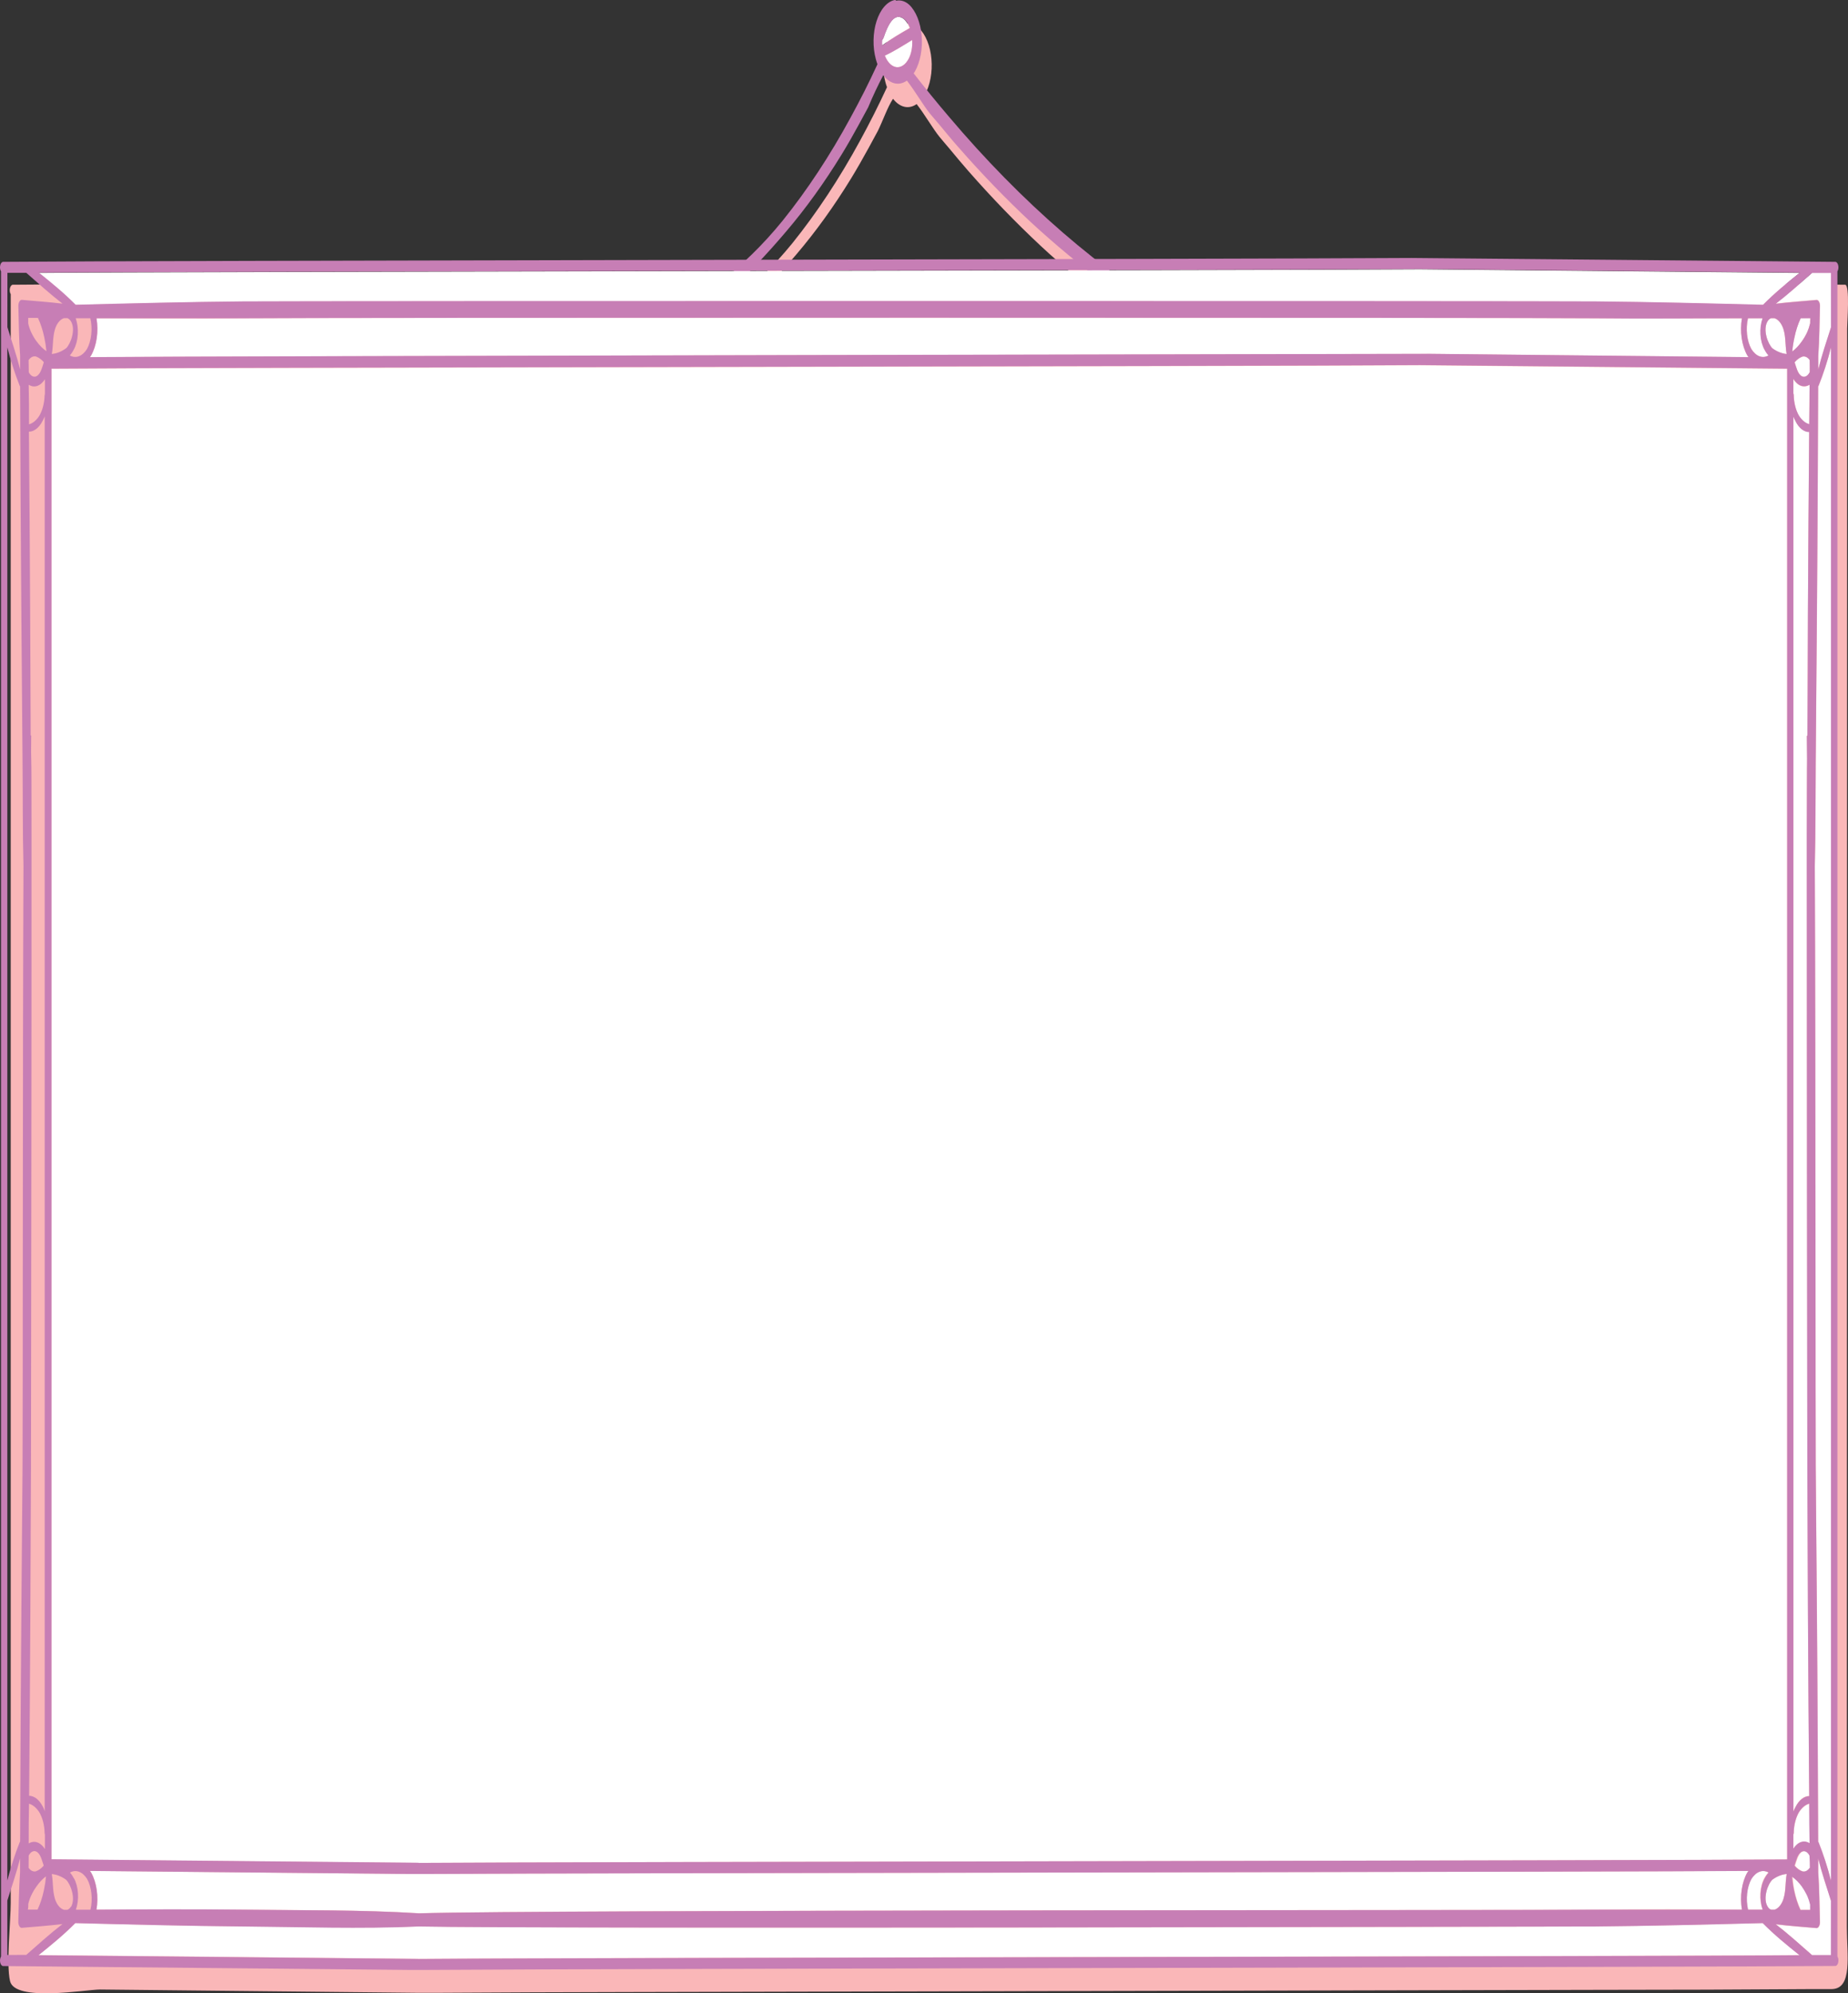 <?xml version="1.0" encoding="UTF-8"?> <svg xmlns="http://www.w3.org/2000/svg" viewBox="0 0 280 302" fill="none"><rect x="0" y="0" width="280" height="302" fill="#333333" stroke="none"/><path d="M117.647 41.962C118.665 40.849 119.675 39.711 120.649 38.559C123.588 35.111 126.363 31.259 128.948 27.043C129.87 25.534 130.755 23.972 131.626 22.386C132.09 21.529 132.555 20.684 133.012 19.827C133.75 18.33 134.488 16.193 135.307 14.965C135.813 15.619 136.408 16.037 137.035 16.178C137.661 16.319 138.298 16.179 138.885 15.771C140.109 17.332 141.348 19.507 142.359 20.748C142.823 21.324 143.303 21.861 143.775 22.424C144.749 23.601 145.723 24.779 146.726 25.917C150.272 29.96 153.921 33.735 157.673 37.241C159.458 38.917 161.28 40.478 163.117 42.001H166.393C159.028 36.078 151.952 29.129 145.236 21.221C143.436 19.097 141.663 16.914 139.917 14.67L140.116 14.376C140.516 13.669 140.815 12.812 140.99 11.871C141.166 10.93 141.214 9.931 141.13 8.953C141.045 7.974 140.831 7.043 140.504 6.233C140.178 5.422 139.747 4.754 139.246 4.281C138.636 3.699 137.939 3.454 137.247 3.577C137.169 3.486 137.074 3.45 136.981 3.474C136.411 3.599 135.866 3.956 135.391 4.517C134.916 5.077 134.524 5.825 134.247 6.699C133.971 7.573 133.818 8.548 133.801 9.544C133.784 10.541 133.903 11.53 134.149 12.431C134.219 12.701 134.3 12.962 134.392 13.212C133.101 16.014 131.729 18.714 130.305 21.324C127.184 27.055 123.753 32.252 120.059 36.844C118.578 38.664 117.042 40.343 115.456 41.873L117.647 41.962Z" fill="#FAB7B8"></path><path d="M137.682 8.899C137.882 8.519 138.033 8.068 138.124 7.579C138.216 7.089 138.246 6.571 138.213 6.059C136.849 6.891 135.469 7.774 134.067 8.426C134.263 8.926 134.522 9.343 134.823 9.645C135.125 9.948 135.462 10.129 135.809 10.174C136.156 10.22 136.505 10.129 136.829 9.908C137.154 9.688 137.445 9.343 137.682 8.899Z" fill="white"></path><path d="M136.937 2.873C135.462 1.76 134.51 3.769 133.861 5.688C133.804 5.843 133.725 5.97 133.632 6.059C133.614 6.335 133.614 6.614 133.632 6.891C134.997 5.88 136.413 5.061 137.808 4.242C137.598 3.652 137.296 3.177 136.937 2.873Z" fill="white"></path><path d="M179.471 48.565C166.813 41.114 154.797 30.715 143.753 17.651C141.953 15.544 140.18 13.365 138.435 11.113L138.633 10.806C139.031 10.099 139.329 9.243 139.504 8.303C139.679 7.363 139.726 6.366 139.642 5.39C139.558 4.413 139.344 3.484 139.018 2.674C138.692 1.865 138.263 1.197 137.763 0.723C137.16 0.179 136.476 -0.035 135.801 0.109C135.722 0.02 135.628 -0.016 135.535 0.007C134.965 0.131 134.42 0.489 133.945 1.049C133.47 1.61 133.078 2.358 132.802 3.232C132.525 4.105 132.372 5.081 132.355 6.077C132.338 7.073 132.457 8.063 132.703 8.964C132.775 9.228 132.856 9.484 132.946 9.731C131.655 12.546 130.283 15.246 128.859 17.843C125.733 23.602 122.291 28.822 118.584 33.428C112.498 40.952 105.814 45.456 98.909 50.062C98.813 50.137 98.736 50.271 98.692 50.438C98.648 50.605 98.641 50.794 98.671 50.97C98.702 51.145 98.769 51.296 98.859 51.392C98.949 51.489 99.056 51.526 99.16 51.495C106.308 48.718 113.176 42.09 119.174 35.002C122.111 31.549 124.886 27.698 127.472 23.486C128.394 21.989 129.28 20.428 130.15 18.829C130.615 17.984 131.08 17.127 131.537 16.27C132.245 14.567 133.012 12.939 133.831 11.395C134.335 12.058 134.93 12.483 135.558 12.626C136.185 12.77 136.823 12.627 137.409 12.213C138.633 13.774 139.873 15.937 140.883 17.191C141.348 17.754 141.828 18.291 142.3 18.854C143.274 20.031 144.247 21.221 145.25 22.347C148.796 26.399 152.445 30.174 156.198 33.671C163.571 40.459 171.257 46.172 179.177 50.753C179.966 51.252 180.268 49.025 179.471 48.565ZM133.669 6.891C133.651 6.614 133.651 6.335 133.669 6.059C133.762 5.97 133.84 5.843 133.898 5.688C134.547 3.769 135.52 1.76 136.974 2.873C137.346 3.167 137.662 3.643 137.881 4.242C136.45 5.061 135.034 5.88 133.669 6.891ZM137.682 8.899C137.445 9.343 137.154 9.688 136.829 9.908C136.505 10.129 136.156 10.22 135.809 10.174C135.462 10.129 135.125 9.948 134.823 9.645C134.522 9.343 134.263 8.926 134.067 8.426C135.469 7.774 136.849 6.891 138.213 6.059C138.246 6.571 138.216 7.089 138.124 7.579C138.033 8.068 137.882 8.519 137.682 8.899Z" fill="#C77EB5"></path><path d="M279.87 49.767C279.87 48.833 280.312 43.139 279.567 43.139C259.098 42.935 215.315 42.538 215.315 42.538C210.402 42.538 106.876 42.833 106.876 42.833C59.252 42.935 12.365 43.037 1.927 43.139C1.834 43.149 1.744 43.206 1.669 43.302C1.594 43.399 1.537 43.532 1.505 43.684C1.473 43.836 1.467 44.002 1.488 44.159C1.509 44.317 1.557 44.461 1.625 44.572V288.233C1.625 291.085 0.924 297.598 1.521 300.145C2.259 303.355 13.014 301.425 15.168 301.425L31.22 301.59C41.931 301.692 52.638 301.803 63.339 301.923H66.179C75.867 301.863 85.555 301.825 95.243 301.808L242.565 301.475C253.257 301.475 263.947 301.438 274.64 301.36H277.545C280.74 301.295 279.825 296.243 279.825 291.98L279.87 49.767Z" fill="#FAB7B8"></path><path d="M264.865 48.232C264.683 49.011 264.635 49.865 264.725 50.691C264.815 51.517 265.04 52.28 265.375 52.889C265.72 53.437 266.142 53.816 266.6 53.987C267.058 54.158 267.533 54.115 267.978 53.862C267.755 53.624 267.555 53.331 267.38 52.992C267.038 52.36 266.825 51.548 266.777 50.684C266.73 49.821 266.848 48.953 267.115 48.219L264.865 48.232Z" fill="white"></path><path d="M13.627 54.118C29.937 53.952 216.252 53.619 216.68 53.619L264.925 54.118C264.865 54.028 264.798 53.952 264.74 53.849C264.327 53.123 264.035 52.22 263.892 51.233C263.75 50.245 263.762 49.209 263.928 48.232C256.515 48.232 249.094 48.232 241.68 48.232C232.828 48.117 45.76 48.117 36.878 48.232C29.457 48.322 22.044 48.232 14.623 48.232C14.788 49.209 14.801 50.245 14.658 51.233C14.515 52.22 14.223 53.123 13.811 53.849C13.752 53.952 13.686 54.028 13.627 54.118Z" fill="white"></path><path d="M268.855 48.219H268.34C268.137 48.292 267.95 48.46 267.8 48.706C267.062 49.985 267.845 52.084 268.54 52.775C269.225 53.277 269.957 53.572 270.7 53.645C270.45 52.212 270.635 50.74 270.043 49.422C269.745 48.787 269.322 48.36 268.855 48.219Z" fill="white"></path><path d="M270.767 55.883L215.153 55.346C190.876 55.525 26.307 55.705 7.777 55.883V281.72L63.391 282.243C87.668 282.065 252.235 281.885 270.767 281.72V55.883Z" fill="white"></path><path d="M267.947 283.69C267.502 283.44 267.027 283.397 266.572 283.57C266.115 283.74 265.69 284.118 265.345 284.663C265.01 285.272 264.785 286.035 264.695 286.86C264.605 287.688 264.652 288.54 264.835 289.32H267.048C266.783 288.585 266.663 287.717 266.71 286.855C266.76 285.99 266.97 285.18 267.315 284.548C267.502 284.21 267.715 283.923 267.947 283.69Z" fill="white"></path><path d="M264.925 283.447C248.614 283.6 91.083 283.752 64.711 283.908H61.871L13.627 283.447C13.692 283.525 13.753 283.61 13.811 283.702C14.223 284.428 14.515 285.332 14.658 286.32C14.801 287.308 14.788 288.342 14.623 289.32C22.044 289.32 29.457 289.32 36.878 289.32C45.73 289.435 54.649 289.32 63.516 289.87C81.7 289.308 232.791 289.435 241.68 289.32C249.057 289.23 256.515 289.255 263.928 289.32C263.762 288.342 263.75 287.308 263.892 286.32C264.035 285.332 264.327 284.428 264.74 283.702C264.798 283.61 264.86 283.525 264.925 283.447Z" fill="white"></path><path d="M11.443 46.211C19.912 45.993 28.373 45.776 36.841 45.699C45.745 45.622 232.872 45.622 241.717 45.699C250.185 45.776 258.647 45.993 267.108 46.211C268.885 44.407 270.795 42.858 272.678 41.348L215.138 40.798C190.389 40.977 25.009 41.157 5.829 41.348C7.718 42.858 9.621 44.407 11.399 46.211C11.436 46.185 11.436 46.198 11.443 46.211Z" fill="white"></path><path d="M268.34 289.332H268.855C269.322 289.192 269.745 288.765 270.043 288.13C270.635 286.85 270.45 285.34 270.7 283.92C269.957 283.988 269.225 284.277 268.54 284.777C267.845 285.467 267.062 287.592 267.8 288.845C267.947 289.1 268.135 289.27 268.34 289.332Z" fill="white"></path><path d="M271.733 280.12C272.06 279.608 272.462 279.26 272.895 279.113C273.327 278.965 273.775 279.027 274.19 279.288C274.19 277.293 274.19 275.295 274.137 273.288C273.562 273.45 273.025 273.895 272.587 274.567C272.1 275.397 271.812 276.517 271.785 277.702C271.785 277.795 271.767 277.885 271.733 277.957V280.12Z" fill="white"></path><path d="M272.832 48.206C272.423 49.083 272.1 50.074 271.88 51.136C271.73 51.818 271.62 52.526 271.555 53.248C272.087 52.846 272.585 52.316 273.03 51.674C273.327 51.262 273.598 50.794 273.835 50.279C274.007 49.886 274.147 49.456 274.255 49C274.255 48.731 274.255 48.462 274.255 48.181L272.832 48.206Z" fill="white"></path><path d="M271.733 59.633C271.765 59.706 271.783 59.796 271.785 59.889C271.812 61.072 272.1 62.193 272.587 63.023C273.025 63.696 273.562 64.139 274.137 64.303C274.137 62.307 274.137 60.298 274.19 58.302C273.775 58.566 273.327 58.629 272.895 58.482C272.46 58.335 272.06 57.985 271.733 57.47V59.633Z" fill="white"></path><path d="M271.733 274.413C271.835 274.158 271.947 273.918 272.072 273.697C272.332 273.195 272.647 272.79 273.002 272.512C273.358 272.235 273.743 272.09 274.13 272.085C274.053 262.957 273.988 253.825 273.938 244.69C273.91 237.192 273.877 229.694 273.842 222.196C273.842 217.589 273.74 156.94 273.762 128.791C273.762 128.19 273.762 127.575 273.762 126.974C273.762 120.499 273.762 116.059 273.805 114.933L273.77 111.441H273.858C273.858 105.222 273.882 99.012 273.93 92.811C273.975 83.675 274.04 74.543 274.123 65.416C273.735 65.414 273.35 65.27 272.995 64.992C272.64 64.714 272.322 64.309 272.065 63.804C271.94 63.583 271.827 63.343 271.725 63.087L271.733 274.413Z" fill="white"></path><path d="M271.88 286.415C272.1 287.478 272.423 288.467 272.832 289.345H274.308C274.308 289.062 274.308 288.795 274.308 288.525C274.2 288.07 274.058 287.64 273.887 287.248C273.645 286.738 273.375 286.27 273.082 285.853C272.635 285.21 272.14 284.68 271.608 284.277C271.655 285.005 271.745 285.723 271.88 286.415Z" fill="white"></path><path d="M275.488 58.596C275.442 70.112 275.4 81.513 275.303 92.977C275.245 100.475 275.183 107.973 275.12 115.471C275.075 120.679 275.12 125.963 274.978 131.209C275.113 161.764 275.075 216.937 275.12 222.183C275.183 229.681 275.245 237.179 275.303 244.677C275.4 256.192 275.442 267.592 275.488 279.058L275.555 279.16C276.285 280.99 276.915 282.935 277.435 284.97V52.634C276.918 54.67 276.288 56.616 275.555 58.443C275.54 58.502 275.517 58.555 275.488 58.596Z" fill="white"></path><path d="M269.077 45.993C271.15 45.75 273.223 45.596 275.28 45.417C275.415 45.43 275.54 45.532 275.63 45.702C275.72 45.871 275.77 46.094 275.767 46.325C275.695 48.885 275.688 51.444 275.51 53.875C275.51 54.566 275.51 55.257 275.51 55.947C276.062 53.76 276.785 51.648 277.442 49.55V41.31H274.58C272.765 42.909 270.935 44.522 269.077 45.993Z" fill="white"></path><path d="M272.98 280.592C272.42 280.99 272.243 281.873 271.97 282.665C272.325 283.082 272.723 283.373 273.142 283.522C273.337 283.577 273.54 283.558 273.73 283.467C273.923 283.377 274.103 283.217 274.255 282.998C274.255 282.385 274.255 281.72 274.255 281.142C274.103 280.835 273.895 280.618 273.668 280.517C273.44 280.42 273.2 280.445 272.98 280.592Z" fill="white"></path><path d="M273.105 54.028C272.688 54.184 272.288 54.474 271.933 54.886C272.19 55.705 272.382 56.562 272.942 56.959C273.16 57.1 273.397 57.123 273.623 57.025C273.848 56.926 274.05 56.712 274.205 56.408C274.205 55.794 274.205 55.129 274.205 54.553C274.053 54.338 273.875 54.181 273.688 54.09C273.498 54 273.3 53.979 273.105 54.028Z" fill="white"></path><path d="M267.077 291.34C258.618 291.558 250.155 291.775 241.687 291.853C232.784 291.93 81.449 292.262 63.435 291.853C54.583 292.21 45.649 291.853 36.812 291.853C28.343 291.775 19.882 291.558 11.414 291.34C9.636 293.145 7.725 294.692 5.844 296.202L63.383 296.767C88.139 296.575 253.52 296.395 272.692 296.202C270.803 294.692 268.9 293.145 267.123 291.34H267.077Z" fill="white"></path><path d="M275.51 283.678C275.688 286.235 275.695 288.717 275.767 291.225C275.77 291.457 275.72 291.68 275.63 291.85C275.54 292.02 275.415 292.123 275.28 292.135C273.223 291.967 271.15 291.803 269.077 291.558C270.935 292.993 272.765 294.642 274.572 296.23H277.435V287.99C276.777 285.93 276.055 283.817 275.502 281.592C275.502 282.295 275.502 282.985 275.51 283.678Z" fill="white"></path><path d="M278.395 41.118C278.465 41.007 278.515 40.862 278.538 40.702C278.56 40.542 278.555 40.374 278.522 40.219C278.49 40.065 278.433 39.93 278.355 39.832C278.277 39.735 278.188 39.679 278.092 39.672L213.84 39.084C184.444 39.276 21.099 39.48 0.459 39.672C0.364 39.679 0.273 39.735 0.196 39.832C0.119 39.93 0.061 40.065 0.029 40.219C-0.004 40.374 -0.009 40.542 0.014 40.702C0.037 40.862 0.086 41.007 0.157 41.118V296.42C0.086 296.533 0.037 296.678 0.014 296.837C-0.009 296.998 -0.004 297.165 0.029 297.32C0.061 297.475 0.119 297.61 0.196 297.707C0.273 297.805 0.364 297.86 0.459 297.868L61.871 298.455H64.711C94.107 298.25 257.452 298.045 278.092 297.855C278.188 297.848 278.277 297.79 278.355 297.695C278.433 297.598 278.49 297.462 278.522 297.308C278.555 297.152 278.56 296.983 278.538 296.822C278.515 296.663 278.465 296.52 278.395 296.408V41.118ZM215.16 40.76L272.7 41.31C270.81 42.82 268.908 44.368 267.13 46.172C258.668 45.955 250.208 45.737 241.739 45.66C232.887 45.584 45.767 45.584 36.864 45.66C28.395 45.737 19.934 45.955 11.465 46.172C9.687 44.368 7.777 42.82 5.896 41.31C25.031 41.118 190.411 40.939 215.16 40.76ZM267.077 289.332H264.865C264.683 288.553 264.635 287.7 264.725 286.873C264.815 286.048 265.04 285.285 265.375 284.675C265.72 284.13 266.142 283.752 266.6 283.582C267.058 283.41 267.533 283.452 267.978 283.702C267.757 283.945 267.555 284.238 267.38 284.572C267.033 285.195 266.815 286.002 266.76 286.863C266.705 287.725 266.817 288.592 267.077 289.332ZM263.92 289.332C256.507 289.332 249.086 289.332 241.673 289.332C232.784 289.447 81.692 289.332 63.508 289.882C54.656 289.332 45.716 289.447 36.871 289.332C29.45 289.243 22.036 289.267 14.615 289.332C14.781 288.355 14.793 287.32 14.651 286.332C14.508 285.345 14.216 284.44 13.804 283.715C13.746 283.623 13.684 283.538 13.619 283.46L61.864 283.92H64.704C91.076 283.767 248.607 283.613 264.918 283.46C264.853 283.538 264.79 283.623 264.733 283.715C264.322 284.44 264.033 285.342 263.892 286.327C263.75 287.312 263.762 288.345 263.928 289.32L263.92 289.332ZM11.192 284.572C11.018 284.24 10.82 283.947 10.602 283.702C11.046 283.452 11.52 283.413 11.976 283.582C12.432 283.755 12.854 284.13 13.199 284.675C13.533 285.285 13.758 286.048 13.848 286.873C13.939 287.7 13.89 288.553 13.708 289.332H11.495C11.757 288.592 11.87 287.723 11.816 286.86C11.763 285.995 11.546 285.188 11.2 284.56L11.192 284.572ZM10.75 288.86C10.601 289.108 10.414 289.277 10.211 289.345H9.687C9.221 289.205 8.799 288.777 8.5 288.142C7.917 286.863 8.101 285.353 7.843 283.933C8.587 284 9.318 284.29 10.005 284.79C10.705 285.467 11.502 287.63 10.757 288.91L10.75 288.86ZM268.553 284.777C269.24 284.277 269.973 283.988 270.715 283.92C270.465 285.34 270.647 286.812 270.058 288.13C269.757 288.765 269.337 289.192 268.87 289.332H268.355C268.15 289.27 267.962 289.1 267.815 288.845C267.077 287.63 267.815 285.467 268.553 284.777ZM63.413 282.217L7.799 281.692V55.845C26.337 55.666 190.898 55.487 215.175 55.308L270.788 55.845V281.72C252.235 281.885 87.675 282.065 63.398 282.245L63.413 282.217ZM11.473 48.219H13.686C13.868 48.998 13.916 49.852 13.826 50.678C13.736 51.504 13.51 52.267 13.177 52.877C12.833 53.425 12.411 53.803 11.954 53.974C11.498 54.145 11.024 54.102 10.58 53.849C10.799 53.608 10.998 53.315 11.17 52.979C11.516 52.355 11.733 51.549 11.788 50.688C11.843 49.828 11.732 48.959 11.473 48.219ZM14.623 48.219C22.044 48.219 29.457 48.219 36.878 48.219C45.73 48.104 232.835 48.104 241.68 48.219C249.057 48.309 256.515 48.219 263.928 48.219C263.762 49.196 263.75 50.232 263.892 51.219C264.035 52.207 264.327 53.111 264.74 53.837C264.798 53.939 264.865 54.016 264.925 54.105L216.68 53.606C216.252 53.606 29.937 53.939 13.627 54.105C13.686 54.016 13.752 53.939 13.811 53.837C14.222 53.112 14.513 52.211 14.656 51.225C14.799 50.24 14.787 49.207 14.623 48.232L14.623 48.219ZM267.35 52.979C267.525 53.319 267.725 53.611 267.947 53.849C267.505 54.102 267.027 54.145 266.57 53.974C266.113 53.803 265.69 53.425 265.345 52.877C265.01 52.267 264.785 51.504 264.695 50.678C264.605 49.852 264.652 48.998 264.835 48.219H267.048C266.788 48.96 266.675 49.831 266.728 50.696C266.783 51.559 267.002 52.367 267.35 52.992V52.979ZM10.012 52.761C9.326 53.266 8.595 53.56 7.851 53.632C8.109 52.199 7.924 50.727 8.507 49.409C8.807 48.774 9.229 48.347 9.695 48.206H10.219C10.419 48.285 10.605 48.453 10.757 48.693C11.502 49.959 10.705 52.084 10.012 52.775V52.761ZM268.54 52.761C267.845 52.071 267.062 49.947 267.8 48.693C267.95 48.447 268.137 48.279 268.34 48.206H268.855C269.322 48.347 269.745 48.774 270.043 49.409C270.635 50.689 270.45 52.199 270.7 53.632C269.962 53.56 269.235 53.27 268.553 52.775L268.54 52.761ZM1.123 41.336H3.985C5.785 42.922 7.615 44.572 9.473 46.006C7.408 45.763 5.335 45.609 3.277 45.43C3.143 45.44 3.016 45.541 2.924 45.71C2.831 45.88 2.781 46.105 2.783 46.339C2.857 48.898 2.864 51.456 3.048 53.888C3.048 54.578 3.048 55.27 3.048 55.961C2.495 53.773 1.765 51.661 1.116 49.563L1.123 41.336ZM4.347 281.13C4.5 280.827 4.703 280.613 4.928 280.515C5.153 280.415 5.39 280.44 5.608 280.58C6.169 280.978 6.346 281.86 6.626 282.652C6.271 283.067 5.872 283.358 5.453 283.51C5.256 283.565 5.053 283.545 4.86 283.455C4.667 283.365 4.487 283.205 4.332 282.985C4.339 282.385 4.347 281.757 4.347 281.142V281.13ZM4.347 54.54C4.502 54.321 4.682 54.161 4.875 54.071C5.068 53.98 5.27 53.961 5.468 54.016C5.886 54.173 6.284 54.464 6.641 54.873C6.383 55.692 6.183 56.549 5.623 56.946C5.405 57.087 5.168 57.11 4.943 57.012C4.717 56.914 4.514 56.699 4.361 56.395C4.347 55.794 4.339 55.167 4.332 54.553L4.347 54.54ZM4.347 279.275C4.347 277.28 4.347 275.283 4.398 273.275C4.974 273.438 5.511 273.882 5.947 274.555C6.44 275.38 6.73 276.502 6.759 277.688C6.76 277.78 6.775 277.868 6.803 277.945V280.145C6.479 279.632 6.08 279.283 5.651 279.132C5.221 278.98 4.775 279.035 4.361 279.288L4.347 279.275ZM6.471 273.685C6.211 273.183 5.894 272.78 5.54 272.502C5.185 272.225 4.802 272.08 4.413 272.072C4.487 262.947 4.561 253.812 4.597 244.677C4.632 237.179 4.664 229.681 4.693 222.183C4.693 217.577 4.797 156.928 4.774 128.778V126.974C4.774 120.499 4.774 116.047 4.73 114.921C4.686 113.795 4.73 112.592 4.73 111.428H4.649C4.62 105.209 4.593 98.999 4.568 92.798C4.531 83.662 4.457 74.539 4.384 65.403C4.773 65.399 5.157 65.254 5.511 64.976C5.866 64.698 6.183 64.294 6.442 63.791C6.566 63.573 6.678 63.333 6.774 63.075V274.413C6.692 274.158 6.595 273.918 6.486 273.697L6.471 273.685ZM6.759 59.876C6.73 61.062 6.44 62.185 5.947 63.011C5.511 63.683 4.974 64.126 4.398 64.29C4.398 62.294 4.398 60.285 4.347 58.289C4.761 58.555 5.209 58.618 5.642 58.471C6.075 58.325 6.477 57.974 6.803 57.458V59.658C6.785 59.727 6.775 59.8 6.774 59.876H6.759ZM5.497 51.661C5.199 51.252 4.929 50.784 4.693 50.267C4.516 49.88 4.374 49.449 4.273 48.987C4.273 48.718 4.273 48.45 4.273 48.168H5.748C6.16 49.044 6.485 50.035 6.707 51.098C6.855 51.782 6.964 52.489 7.032 53.209C6.484 52.832 5.972 52.315 5.512 51.674L5.497 51.661ZM4.273 288.525C4.374 288.065 4.516 287.632 4.693 287.248C4.933 286.735 5.202 286.267 5.497 285.853C5.942 285.205 6.439 284.675 6.973 284.277C6.905 284.998 6.796 285.705 6.648 286.39C6.426 287.452 6.101 288.442 5.689 289.32H4.214C4.28 289.077 4.288 288.808 4.288 288.54L4.273 288.525ZM1.108 52.634C1.627 54.667 2.254 56.612 2.982 58.443C3 58.484 3.023 58.519 3.048 58.545C3.093 70.061 3.137 81.461 3.233 92.926C3.292 100.424 3.353 107.922 3.417 115.42C3.469 120.627 3.417 125.912 3.557 131.158C3.425 161.713 3.469 216.886 3.417 222.132C3.358 229.63 3.297 237.128 3.233 244.626C3.137 256.142 3.093 267.543 3.048 279.007L2.982 279.11C2.255 280.94 1.628 282.885 1.108 284.918V52.634ZM1.108 296.19V287.95C1.757 285.89 2.488 283.78 3.041 281.553C3.041 282.245 3.041 282.935 3.041 283.625C2.857 286.185 2.849 288.668 2.775 291.175C2.773 291.408 2.824 291.632 2.916 291.803C3.008 291.973 3.135 292.072 3.27 292.082C5.328 291.918 7.401 291.75 9.466 291.507C7.607 292.94 5.778 294.59 3.978 296.178L1.108 296.19ZM63.376 296.793L5.837 296.23C7.725 294.72 9.628 293.17 11.406 291.368C19.875 291.585 28.336 291.803 36.804 291.877C45.657 291.955 54.568 292.275 63.427 291.877C81.442 292.25 232.776 291.877 241.68 291.877C250.148 291.803 258.61 291.585 267.07 291.368C268.848 293.17 270.76 294.72 272.64 296.23C253.528 296.433 88.147 296.587 63.391 296.805L63.376 296.793ZM277.405 296.202H274.543C272.735 294.618 270.908 292.965 269.048 291.533C271.12 291.775 273.192 291.942 275.252 292.11C275.385 292.095 275.51 291.995 275.6 291.825C275.69 291.655 275.74 291.433 275.738 291.2C275.665 288.642 275.658 286.147 275.48 283.652C275.48 282.96 275.48 282.27 275.48 281.577C276.033 283.767 276.757 285.877 277.413 287.975L277.405 296.202ZM274.175 56.408C274.022 56.712 273.82 56.926 273.592 57.025C273.368 57.123 273.13 57.1 272.913 56.959C272.353 56.562 272.175 55.679 271.902 54.886C272.26 54.474 272.658 54.184 273.075 54.028C273.272 53.975 273.473 53.995 273.665 54.085C273.858 54.175 274.035 54.335 274.19 54.553C274.212 55.167 274.212 55.794 274.205 56.408L274.175 56.408ZM274.175 282.998C274.02 283.217 273.842 283.377 273.65 283.467C273.457 283.558 273.257 283.577 273.06 283.522C272.64 283.373 272.243 283.082 271.887 282.665C272.145 281.848 272.337 280.99 272.897 280.592C273.115 280.452 273.353 280.428 273.577 280.527C273.805 280.625 274.007 280.84 274.16 281.142C274.212 281.757 274.212 282.385 274.22 282.998H274.175ZM274.175 58.264C274.175 60.26 274.175 62.269 274.123 64.264C273.548 64.101 273.01 63.657 272.575 62.985C272.085 62.155 271.8 61.034 271.77 59.85C271.767 59.758 271.75 59.668 271.717 59.594V57.394C272.043 57.92 272.447 58.28 272.882 58.433C273.32 58.587 273.772 58.528 274.19 58.264H274.175ZM272.058 63.855C272.315 64.36 272.632 64.765 272.988 65.043C273.342 65.321 273.728 65.466 274.115 65.467C274.038 74.603 273.973 83.734 273.925 92.862C273.925 99.072 273.9 105.282 273.85 111.492H273.762L273.798 114.985C273.798 116.111 273.762 120.55 273.755 127.025C273.755 127.626 273.755 128.24 273.755 128.842C273.755 156.992 273.82 217.589 273.835 222.247C273.865 229.745 273.897 237.243 273.93 244.741C273.975 253.877 274.04 263.007 274.123 272.135C273.735 272.14 273.35 272.288 272.995 272.565C272.64 272.842 272.325 273.245 272.065 273.748C271.94 273.97 271.827 274.21 271.725 274.465V63.139C271.83 63.395 271.945 63.634 272.072 63.855H272.058ZM271.77 277.663C271.8 276.48 272.085 275.358 272.575 274.527C273.01 273.855 273.548 273.413 274.123 273.25C274.123 275.257 274.123 277.252 274.175 279.25C273.76 278.988 273.312 278.928 272.88 279.075C272.447 279.22 272.045 279.57 271.717 280.082V277.88C271.752 277.822 271.775 277.745 271.785 277.663H271.77ZM273.03 285.877C273.325 286.298 273.595 286.762 273.835 287.272C274.007 287.665 274.147 288.095 274.255 288.553C274.255 288.82 274.255 289.09 274.255 289.37H272.78C272.37 288.495 272.048 287.502 271.83 286.44C271.678 285.76 271.567 285.05 271.505 284.33C272.058 284.715 272.577 285.235 273.045 285.877H273.03ZM274.255 49.013C274.147 49.469 274.007 49.9 273.835 50.292C273.598 50.807 273.327 51.275 273.03 51.687C272.585 52.328 272.087 52.858 271.555 53.261C271.62 52.539 271.73 51.831 271.88 51.15C272.1 50.087 272.423 49.096 272.832 48.219H274.308C274.27 48.475 274.27 48.744 274.27 49.013H274.255ZM277.42 284.918C276.9 282.882 276.27 280.938 275.54 279.11L275.473 279.007C275.428 267.49 275.385 256.09 275.288 244.626C275.23 237.128 275.168 229.63 275.105 222.132C275.06 216.924 275.105 161.713 274.965 131.158C275.098 125.912 275.06 120.627 275.105 115.42C275.168 107.922 275.23 100.424 275.288 92.926C275.385 81.41 275.428 70.01 275.473 58.545C275.498 58.519 275.52 58.484 275.54 58.443C276.272 56.615 276.902 54.67 277.42 52.634V284.918ZM277.42 49.589C276.765 51.648 276.04 53.76 275.488 55.986C275.488 55.295 275.488 54.604 275.488 53.913C275.665 51.418 275.673 48.872 275.745 46.364C275.748 46.133 275.697 45.909 275.608 45.74C275.517 45.571 275.392 45.469 275.26 45.456C273.2 45.635 271.127 45.788 269.055 46.031C270.915 44.598 272.743 42.948 274.55 41.361H277.413L277.42 49.589Z" fill="#C77EB5"></path></svg> 